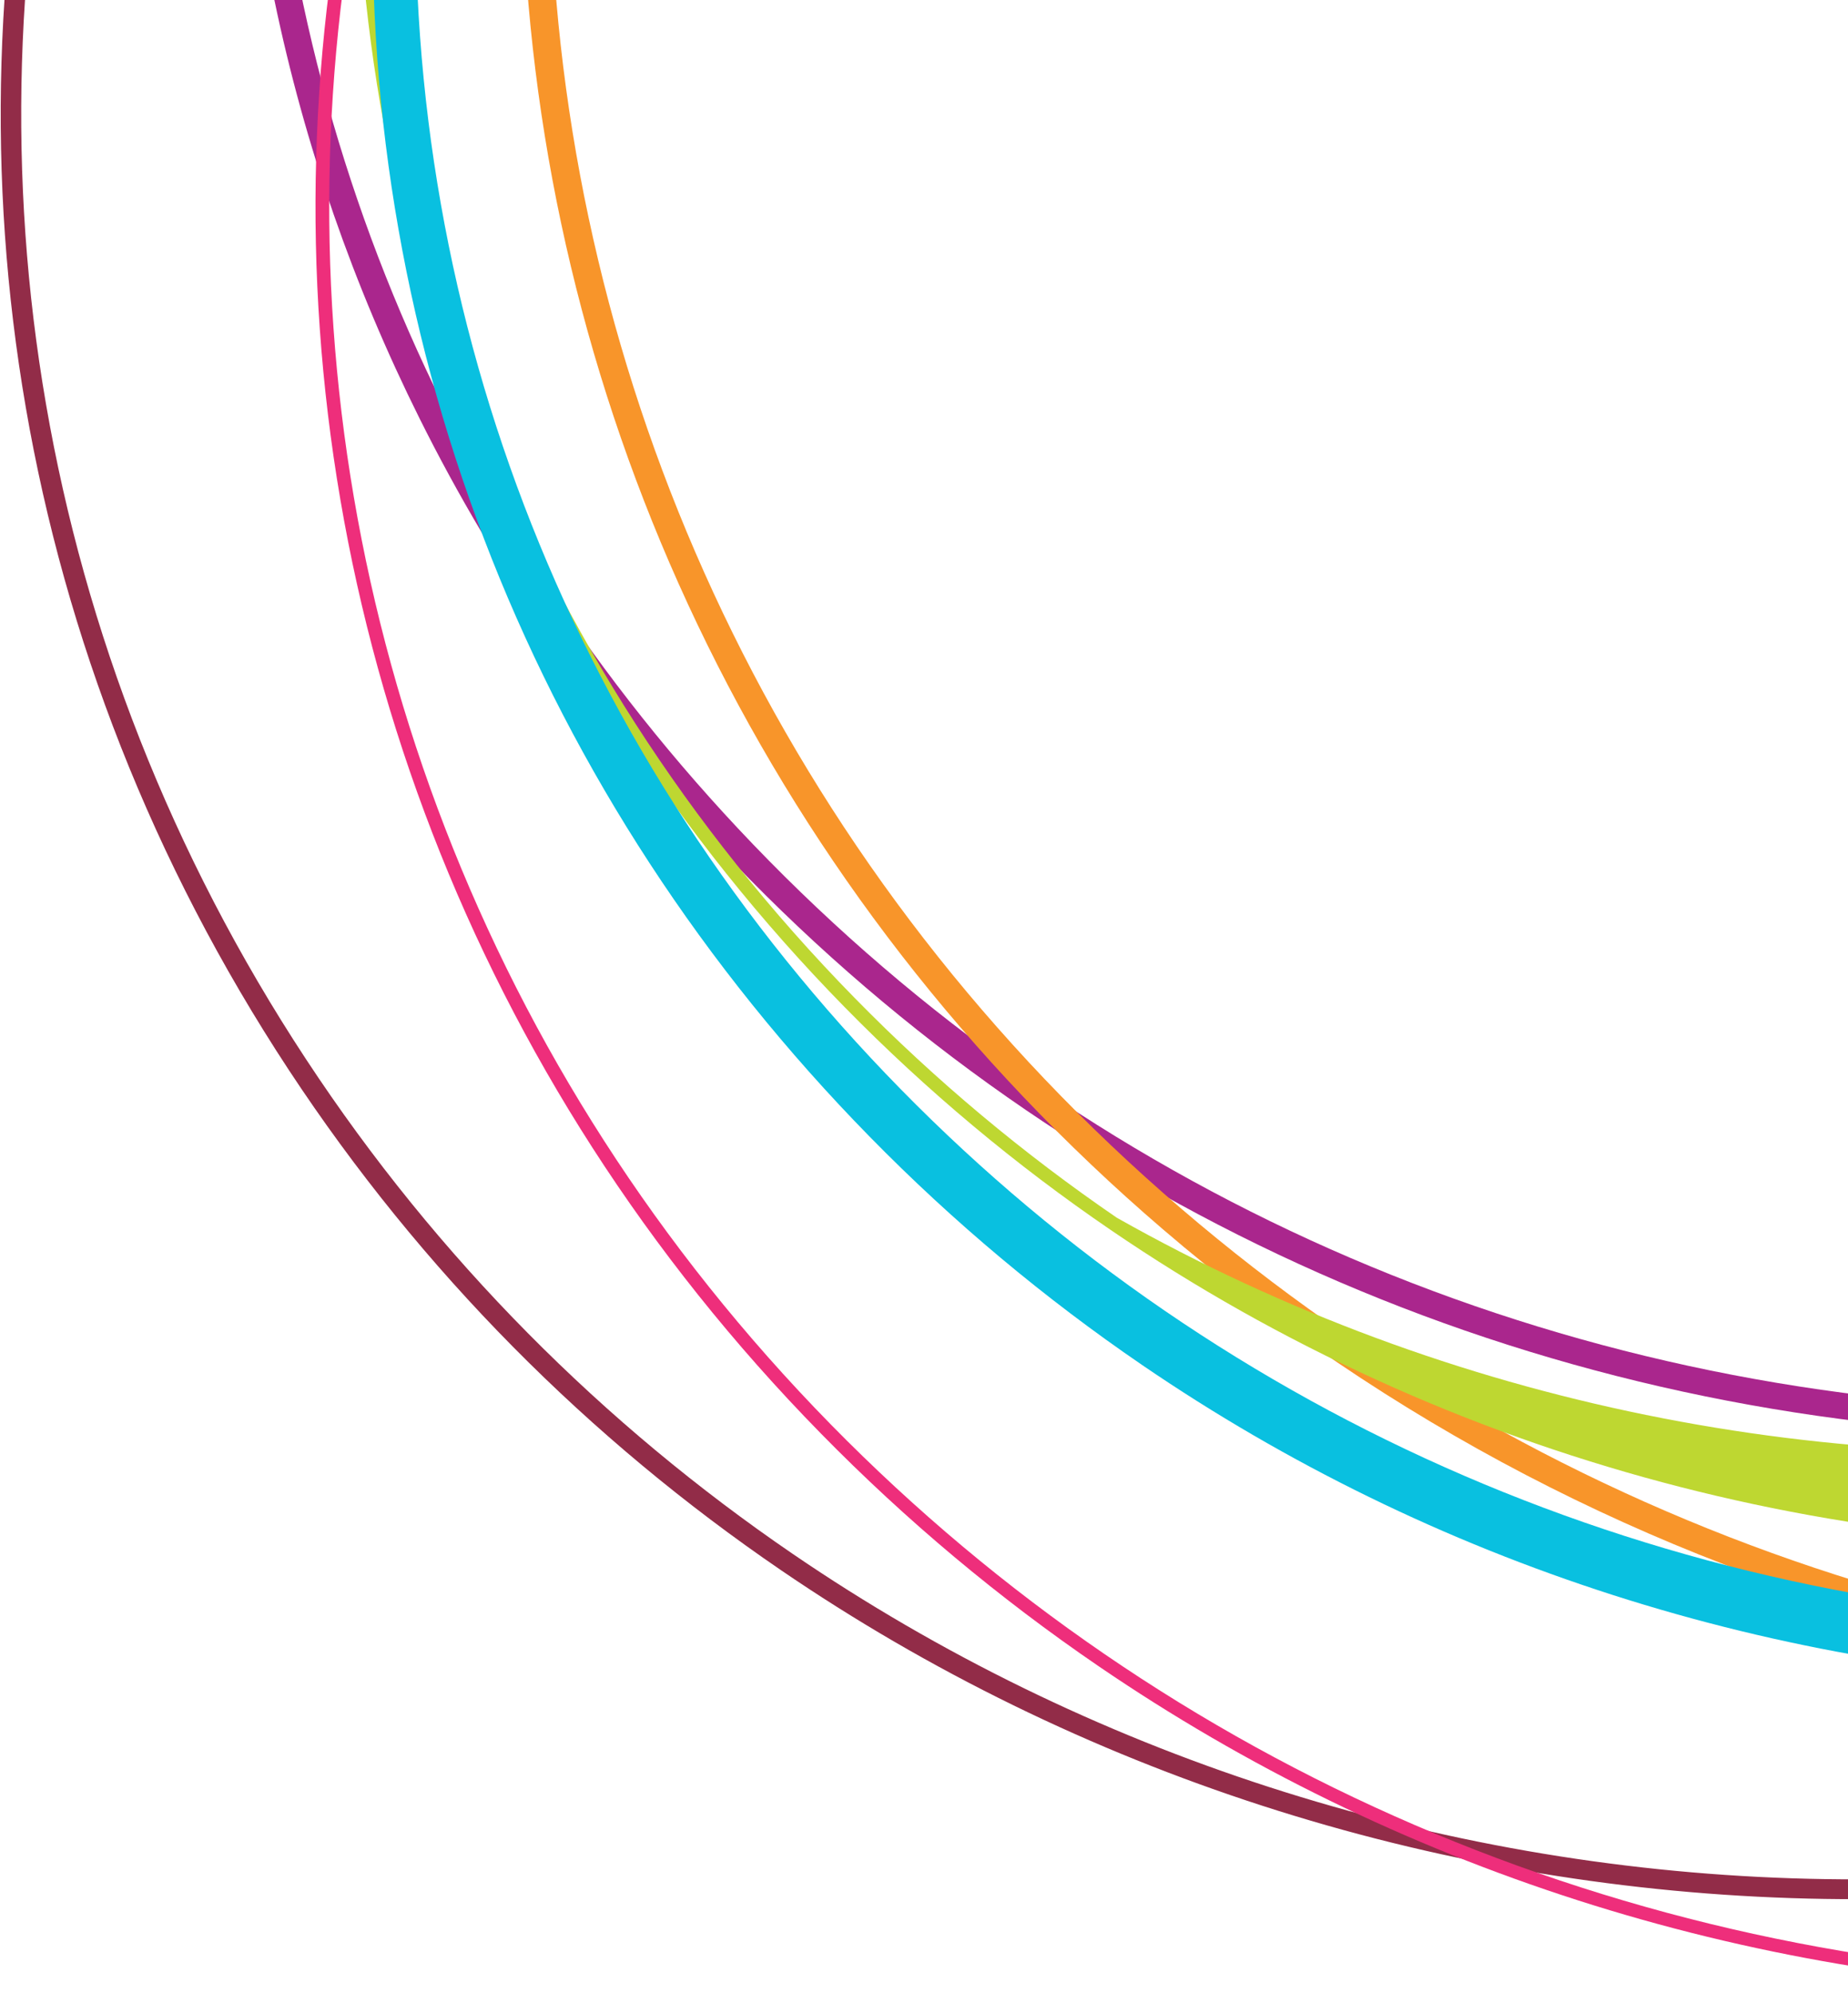 <svg width="472" height="509" viewBox="0 0 472 509" fill="none" xmlns="http://www.w3.org/2000/svg">
<path d="M852.603 248.38C946.461 166.368 1001.62 53.965 1007.93 -68.095C1014.24 -190.176 970.938 -307.315 886.014 -397.954C801.09 -488.593 684.695 -541.86 558.3 -547.955C431.883 -554.05 310.584 -512.231 216.748 -430.239C122.889 -348.228 67.73 -235.825 61.419 -113.764C57.411 -36.386 73.338 38.996 107.175 106.903C126.727 146.149 152.249 182.903 183.336 216.074C268.261 306.713 384.635 359.98 511.051 366.075C637.446 372.19 758.766 330.392 852.603 248.38ZM511.392 359.363C386.852 353.35 272.184 300.886 188.496 211.585C109.734 127.535 67.347 20.341 67.816 -92.268C76.877 -203.806 128.22 -312.359 220.927 -393.362C413.525 -561.689 710.984 -547.337 885.289 -361.323C945.523 -297.04 983.092 -220.649 998.614 -141.253C1001.34 -117.285 1002.22 -92.968 1000.96 -68.424C994.733 51.844 940.384 162.6 847.934 243.397C755.461 324.174 635.932 365.375 511.392 359.363Z" fill="#AA268D"/>
<path d="M1107.55 -66.345C1099.79 -191.926 1041.85 -307.067 944.436 -390.562C743.308 -562.945 434.463 -545.155 255.958 -350.904C77.474 -156.675 95.896 141.598 297.024 313.961C354.379 363.131 421.393 397.846 493.333 416.563C543.588 429.638 596.295 434.909 649.77 431.82C779.811 424.325 899.042 368.381 985.501 274.303C1071.96 180.205 1115.31 59.236 1107.55 -66.345ZM649.322 424.881C521.2 432.273 397.769 391.01 301.779 308.751C103.615 138.921 85.449 -154.945 261.31 -346.313C327.066 -417.865 410.796 -465.099 500.198 -487.337C634.887 -504.756 776.314 -467.693 885.929 -373.76C1085.91 -202.386 1104.16 93.087 926.675 286.205C874.33 343.158 810.77 384.73 742.093 410.777C712.05 418.292 681.006 423.069 649.322 424.881Z" fill="#F8952A"/>
<path d="M872.283 -216.49C804.544 -319.484 699.343 -390.829 576.039 -417.391C452.736 -443.953 326.085 -422.559 219.455 -357.143C-0.713 -222.111 -66.042 60.698 73.785 273.295C107.73 324.894 150.671 367.681 199.413 400.976C351.479 504.855 559.899 516.22 726.613 413.968C946.759 278.936 1012.11 -3.894 872.283 -216.49ZM723.798 409.686C558.918 510.805 352.822 499.583 202.441 396.837C154.254 363.913 111.759 321.6 78.199 270.577C-60.072 60.348 4.533 -219.332 222.248 -352.881C327.705 -417.576 452.949 -438.723 574.888 -412.449C696.827 -386.176 800.876 -315.633 867.848 -213.772C1006.14 -3.544 941.514 276.157 723.798 409.686Z" fill="#922C48"/>
<path d="M1002.84 -33.647C1006.16 -151.26 961.855 -263.066 878.082 -348.495C794.331 -433.925 681.112 -482.745 559.323 -485.957C437.534 -489.169 321.757 -446.382 233.293 -365.483C50.673 -198.494 42.805 80.836 215.703 257.193C236.747 278.648 259.497 297.612 283.591 314.064C457.427 432.809 700.11 420.846 860.492 274.159C948.956 193.28 999.509 83.966 1002.84 -33.647ZM235.724 -362.991C323.505 -443.253 438.386 -485.71 559.238 -482.539C649.62 -480.171 735.206 -452.477 807.401 -403.204C820.194 -392.744 832.539 -381.522 844.33 -369.498C1016.87 -193.552 1009.02 84.151 826.825 250.769C676.699 388.045 455.124 406.947 285.233 310.996C261.502 294.75 239.029 276.033 218.283 254.866C46.686 79.868 54.511 -197.3 235.724 -362.991Z" fill="#BED731"/>
<path d="M1024.39 65.063C1027.82 -56.667 981.961 -172.406 895.267 -260.821C716.271 -443.397 416.872 -451.242 227.855 -278.406C38.839 -105.549 30.672 183.582 209.668 366.116C231.48 388.374 255.232 408.223 280.562 425.519C355.892 476.975 445.272 505.904 539.6 508.396C665.653 511.711 785.503 467.421 877.079 383.7C968.634 299.938 1020.96 186.794 1024.39 65.063ZM874.67 381.229C783.776 464.353 664.822 508.314 539.706 505.019C414.569 501.725 298.281 451.566 212.205 363.81C34.553 182.614 42.655 -104.375 230.265 -275.935C417.874 -447.494 715.056 -439.69 892.729 -258.495C978.784 -170.718 1024.31 -55.844 1020.89 64.981C1017.48 185.806 965.543 298.106 874.67 381.229Z" fill="#EE2E7B"/>
<path d="M895.268 -325.187C719.556 -504.406 425.594 -512.128 240.01 -342.442C150.118 -260.245 98.733 -149.139 95.364 -29.632C91.995 89.895 137.026 203.513 222.142 290.323C243.549 312.169 266.875 331.648 291.736 348.635C365.701 399.164 453.44 427.558 546.062 429.988C669.813 433.241 787.487 389.775 877.379 307.557C1062.98 137.892 1071 -145.968 895.268 -325.187ZM869.405 294.976C781.688 375.197 666.87 417.613 546.104 414.442C425.338 411.271 313.101 362.883 230.031 278.154C146.962 193.445 103.04 82.565 106.323 -34.059C109.607 -150.683 159.734 -259.092 247.451 -339.292C406.511 -484.742 647.105 -496.623 819.512 -378.846C843.392 -362.538 865.972 -343.719 886.846 -322.449C1058.32 -147.615 1050.49 129.388 869.405 294.976Z" fill="#09C0E0"/>
</svg>

